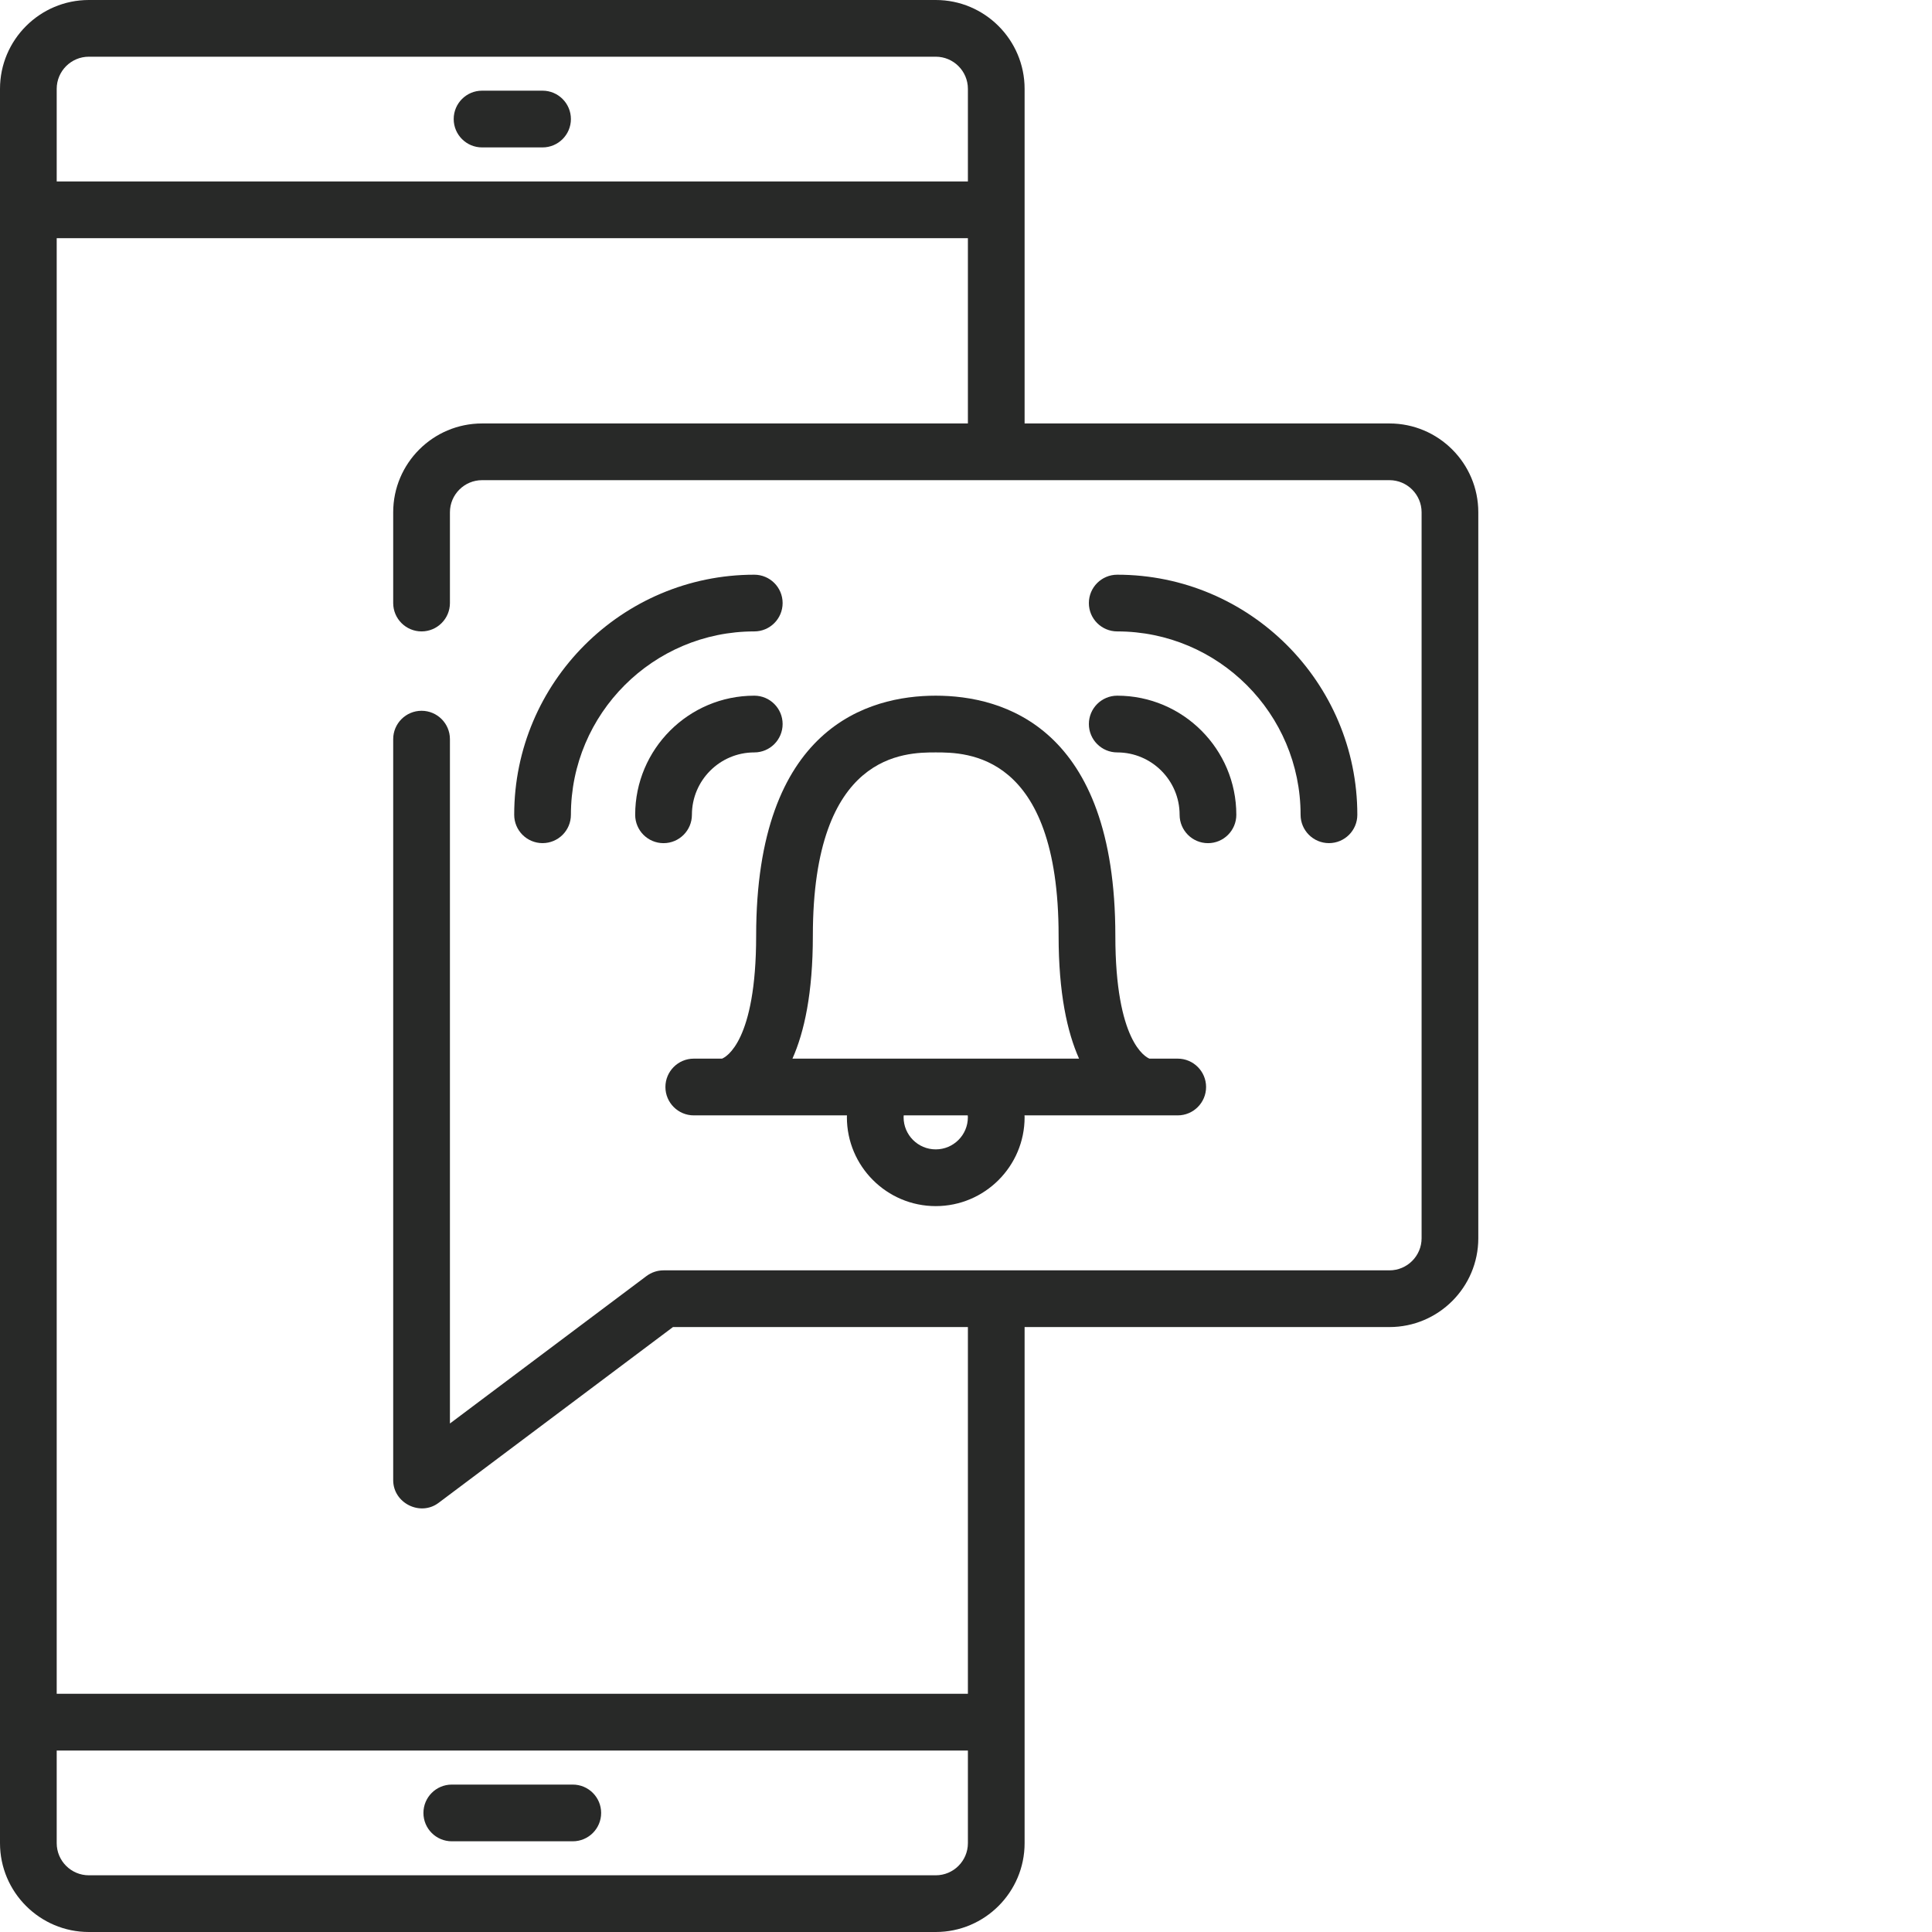 <svg width="60" height="60" viewBox="0 0 60 60" fill="none" xmlns="http://www.w3.org/2000/svg">
<path d="M17.788 55.422H14.031C13.544 55.422 13.15 55.816 13.15 56.303C13.15 56.789 13.544 57.183 14.031 57.183H17.788C18.275 57.183 18.669 56.789 18.669 56.303C18.669 55.816 18.275 55.422 17.788 55.422Z" fill="#282928"/>
<path d="M14.971 4.578H16.849C17.335 4.578 17.73 4.183 17.73 3.697C17.73 3.211 17.335 2.816 16.849 2.816H14.971C14.484 2.816 14.09 3.211 14.09 3.697C14.09 4.183 14.484 4.578 14.971 4.578Z" fill="#282928"/>
<path d="M43.151 13.151H31.82V2.759C31.82 1.238 30.582 0 29.061 0H2.759C1.238 0 0 1.238 0 2.759V57.241C0 58.762 1.238 60 2.759 60H29.061C30.582 60 31.82 58.762 31.82 57.241V41.213H43.151C44.672 41.213 45.91 39.976 45.91 38.454V15.91C45.91 14.388 44.672 13.151 43.151 13.151ZM2.759 1.761H29.061C29.611 1.761 30.059 2.209 30.059 2.759V5.636H1.761V2.759C1.761 2.209 2.209 1.761 2.759 1.761ZM29.061 58.239H2.759C2.209 58.239 1.761 57.791 1.761 57.241V54.364H30.059V57.241C30.059 57.791 29.611 58.239 29.061 58.239ZM44.149 38.454C44.149 39.004 43.701 39.452 43.151 39.452H20.607C20.416 39.452 20.231 39.514 20.078 39.628L13.973 44.208V22.955C13.973 22.469 13.578 22.074 13.092 22.074C12.605 22.074 12.211 22.469 12.211 22.955V45.969C12.211 46.679 13.05 47.101 13.62 46.673L20.9 41.213H30.059V52.602H1.761V7.397H30.059V13.151H14.971C13.449 13.151 12.211 14.388 12.211 15.91V18.728C12.211 19.214 12.605 19.609 13.092 19.609C13.578 19.609 13.973 19.214 13.973 18.728V15.91C13.973 15.36 14.421 14.912 14.971 14.912H43.151C43.701 14.912 44.149 15.36 44.149 15.91V38.454Z" fill="#282928"/>
<path d="M36.575 32.877H35.698C35.577 32.829 34.638 32.345 34.638 29.061C34.638 22.574 31.143 21.605 29.06 21.605C26.978 21.605 23.483 22.574 23.483 29.061C23.483 32.345 22.544 32.829 22.423 32.877H21.546C21.06 32.877 20.665 33.272 20.665 33.758C20.665 34.244 21.06 34.639 21.546 34.639H26.303C26.302 34.659 26.301 34.678 26.301 34.697C26.301 36.219 27.539 37.457 29.06 37.457C30.582 37.457 31.82 36.219 31.82 34.697C31.82 34.678 31.818 34.659 31.817 34.639H36.575C37.061 34.639 37.456 34.244 37.456 33.758C37.456 33.272 37.061 32.877 36.575 32.877ZM30.058 34.697C30.058 35.248 29.611 35.695 29.06 35.695C28.51 35.695 28.062 35.248 28.062 34.697C28.062 34.678 28.065 34.659 28.066 34.639H30.054C30.056 34.659 30.058 34.678 30.058 34.697ZM24.61 32.877C24.978 32.052 25.244 30.84 25.244 29.061C25.244 23.367 28.116 23.367 29.06 23.367C30.004 23.367 32.876 23.367 32.876 29.061C32.876 30.84 33.143 32.052 33.511 32.877H24.61Z" fill="#282928"/>
<path d="M34.697 21.605C34.211 21.605 33.816 22 33.816 22.486C33.816 22.972 34.211 23.367 34.697 23.367C35.765 23.367 36.634 24.236 36.634 25.304C36.634 25.79 37.029 26.185 37.515 26.185C38.001 26.185 38.395 25.79 38.395 25.304C38.395 23.265 36.736 21.605 34.697 21.605Z" fill="#282928"/>
<path d="M34.697 17.848C34.211 17.848 33.816 18.242 33.816 18.728C33.816 19.215 34.211 19.609 34.697 19.609C37.837 19.609 40.391 22.163 40.391 25.304C40.391 25.79 40.786 26.184 41.272 26.184C41.759 26.184 42.153 25.79 42.153 25.304C42.153 21.192 38.808 17.848 34.697 17.848Z" fill="#282928"/>
<path d="M21.488 25.304C21.488 24.236 22.356 23.367 23.425 23.367C23.911 23.367 24.305 22.972 24.305 22.486C24.305 22 23.911 21.605 23.425 21.605C21.386 21.605 19.726 23.265 19.726 25.304C19.726 25.79 20.12 26.185 20.607 26.185C21.093 26.185 21.488 25.79 21.488 25.304Z" fill="#282928"/>
<path d="M24.305 18.728C24.305 18.242 23.911 17.848 23.425 17.848C19.314 17.848 15.969 21.192 15.969 25.304C15.969 25.79 16.363 26.184 16.849 26.184C17.336 26.184 17.73 25.79 17.73 25.304C17.73 22.163 20.285 19.609 23.425 19.609C23.911 19.609 24.305 19.215 24.305 18.728Z" fill="#282928"/>
</svg>
